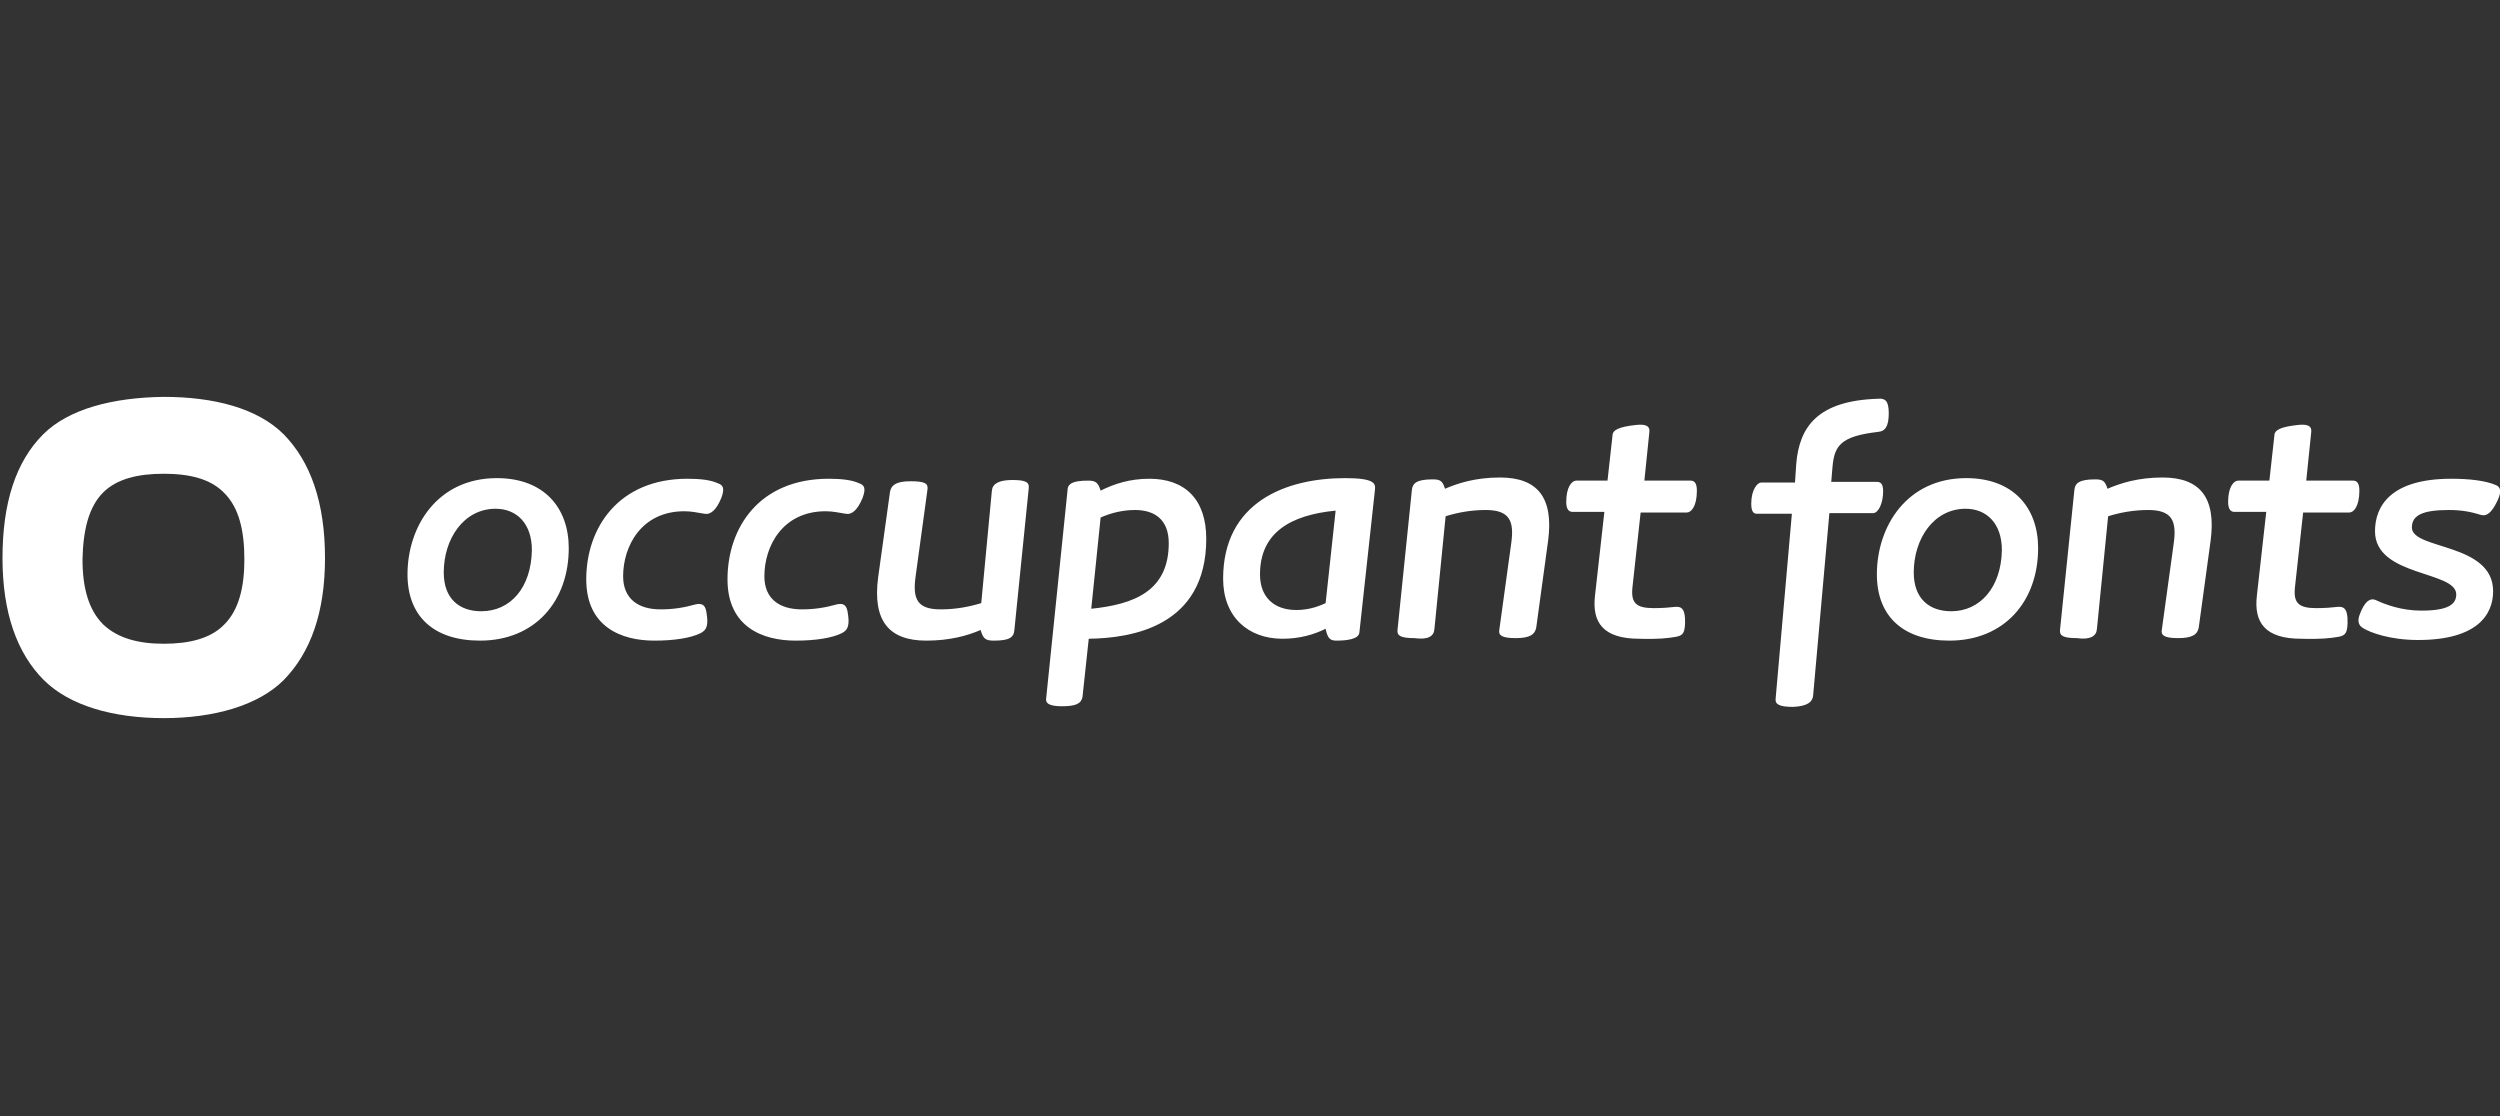 <?xml version="1.0" encoding="utf-8"?>
<!-- Generator: Adobe Illustrator 23.0.2, SVG Export Plug-In . SVG Version: 6.00 Build 0)  -->
<svg version="1.1" id="Layer_1" xmlns="http://www.w3.org/2000/svg" xmlns:xlink="http://www.w3.org/1999/xlink" x="0px" y="0px"
	 viewBox="0 0 400 178.6" style="enable-background:new 0 0 400 178.6;" xml:space="preserve">
<rect x="0" y="0" width="400" height="178.6" fill="#333333" stroke="none"/>
<style type="text/css">
	.st0{fill:#FFFFFF;}
</style>
<g>
	<path class="st0" d="M386.9,102.4c9.5,0,12-4.1,12-7.8c0-7.8-13-6.6-13-10.2c0-1.9,1.6-2.8,5.9-2.8c2.1,0,3.6,0.3,5.2,0.8
		c0.8,0.2,1.6-0.2,2.6-2.3c0.7-1.5,0.5-2.2-0.3-2.5c-1.6-0.7-4.2-1-7.1-1c-9.6,0-12.2,4.3-12.2,8.4c0,7.3,13,6.3,13,10.1
		c0,1.6-1.3,2.6-5.6,2.6c-3.2,0-5.8-1-7.3-1.7c-1-0.4-1.8,0.4-2.5,2.2c-0.5,1.2-0.2,1.9,0.5,2.3
		C379.2,101.2,382.4,102.4,386.9,102.4 M374.1,101.9c1.1-0.2,1.6-0.5,1.5-3c-0.1-1.5-0.6-1.9-1.6-1.8c-0.9,0.1-1.9,0.2-3.4,0.2
		c-2.8,0-3.7-0.8-3.4-3.4l1.3-11.9h7.4c0.7,0,1.6-1,1.6-3.5c0-1.2-0.4-1.6-1-1.6H369l0.8-7.8c0.1-0.9-0.5-1.3-2.2-1.1
		c-2.7,0.3-3.7,0.8-3.7,1.7l-0.8,7.2h-5c-0.7,0-1.6,1-1.6,3.4c0,1.3,0.5,1.6,1,1.6h5.1l-1.5,13.4c-0.5,4.3,1.3,6.9,7.1,6.9
		C371.4,102.3,372.9,102.1,374.1,101.9 M335.5,100.7l1.8-18.1c1.9-0.6,4.1-1,6.4-1c3.8,0,4.6,1.7,4.1,5.3l-1.9,13.8
		c-0.2,0.9,0.3,1.4,2.6,1.4c2.3,0,3.1-0.6,3.3-1.7l1.9-13.9c0.9-6.9-1.7-10.1-7.7-10.1c-3.9,0-6.7,0.9-8.8,1.8
		c-0.4-1.3-0.8-1.5-2-1.5c-2.5,0-3.2,0.6-3.3,1.7l-2.3,22.4c-0.1,0.9,0.5,1.3,2.7,1.3C334.4,102.4,335.4,101.8,335.5,100.7
		 M312.2,97.8c-3.5,0-6-2-6-6.2c0-5.4,3.2-10.2,8.3-10.2c3.4,0,5.8,2.4,5.8,6.6C320.2,94,316.8,97.8,312.2,97.8 M300.3,91.9
		c0,6.7,4.2,10.6,11.6,10.6c8.8,0,14.2-6.3,14.2-14.8c0-6.5-4-11.2-11.5-11.2C305.1,76.5,300.3,84.2,300.3,91.9 M290.1,111.3
		l2.6-29.2h7c0.8,0,1.6-1.5,1.6-3.5c0-1.2-0.4-1.5-1-1.5H293l0.2-2.4c0.3-3.4,1.3-4.9,7.3-5.6c1.2-0.1,1.7-1,1.7-3
		c0-2-0.6-2.4-1.7-2.3c-9.7,0.3-12.6,4.5-13.1,10.4l-0.2,3h-5.4c-0.6,0-1.6,1.1-1.6,3.4c0,1.3,0.4,1.6,0.9,1.6h5.6l-2.6,29.6
		c-0.1,0.9,0.6,1.3,2.8,1.3C289.2,113,290,112.3,290.1,111.3 M268.1,101.9c1.1-0.2,1.6-0.5,1.5-3c-0.1-1.5-0.6-1.9-1.6-1.8
		c-0.9,0.1-1.9,0.2-3.4,0.2c-2.8,0-3.7-0.8-3.4-3.4l1.3-11.9h7.4c0.7,0,1.6-1,1.6-3.5c0-1.2-0.4-1.6-1-1.6h-7.4l0.8-7.8
		c0.1-0.9-0.5-1.3-2.2-1.1c-2.7,0.3-3.7,0.8-3.7,1.7l-0.8,7.2h-5c-0.7,0-1.6,1-1.6,3.4c0,1.3,0.5,1.6,1,1.6h5.1l-1.5,13.4
		c-0.5,4.3,1.3,6.9,7.1,6.9C265.4,102.3,266.9,102.1,268.1,101.9 M229.5,100.7l1.8-18.1c1.9-0.6,4.1-1,6.4-1c3.8,0,4.6,1.7,4.1,5.3
		l-1.9,13.8c-0.2,0.9,0.3,1.4,2.6,1.4c2.3,0,3.1-0.6,3.3-1.7l1.9-13.9c0.9-6.9-1.7-10.1-7.7-10.1c-3.9,0-6.7,0.9-8.8,1.8
		c-0.4-1.3-0.8-1.5-2-1.5c-2.5,0-3.2,0.6-3.3,1.7l-2.3,22.4c-0.1,0.9,0.5,1.3,2.7,1.3C228.5,102.4,229.4,101.8,229.5,100.7
		 M207.4,97.6c-3.5,0-5.8-2-5.8-5.7c0-6.7,4.9-9.5,12.1-10.2l-1.6,14.8C210.6,97.2,209.1,97.6,207.4,97.6 M213.8,102.5
		c1.6,0,3.6-0.2,3.7-1.3l2.5-22.9c0.1-1-0.2-1.8-4.8-1.8c-9.4,0-19.5,3.8-19.5,16.1c0,6.1,4,9.6,9.5,9.6c2.8,0,5.1-0.7,6.9-1.6
		C212.4,102.1,212.8,102.5,213.8,102.5 M181.6,81.6c3.1,0,5.4,1.5,5.4,5.3c0,7.7-5.6,9.8-12.4,10.5l1.5-14.6
		C177.9,82,179.8,81.6,181.6,81.6 M169.9,113c2.2,0,3.1-0.4,3.3-1.5l1-9.3c6.8-0.1,18.8-1.9,18.8-16c0-6.3-3.4-9.6-9.1-9.6
		c-3.1,0-5.6,0.8-7.8,1.9c-0.4-1.3-0.8-1.6-2-1.6c-2.5,0-3.3,0.5-3.3,1.6l-3.4,33.1C167.2,112.5,167.8,113,169.9,113 M159,102.5
		c2.5,0,3.2-0.5,3.3-1.7l2.3-22.7c0.1-0.9-0.4-1.3-2.6-1.3c-2.2,0-3.2,0.6-3.3,1.7L157,96.5c-2,0.6-4.1,1-6.5,1
		c-3.8,0-4.5-1.7-4-5.3l1.9-13.9c0.1-0.9-0.3-1.3-2.7-1.3c-2.3,0-3.1,0.6-3.3,1.7l-1.9,13.7c-0.9,6.9,1.7,10.1,7.7,10.1
		c3.8,0,6.6-0.8,8.7-1.7C157.3,102.2,157.7,102.5,159,102.5 M116.4,92.7c0,7.6,5.6,9.8,10.9,9.8c3.1,0,5.8-0.4,7.4-1.2
		c1-0.5,1.3-1.3,0.9-3.5c-0.2-1.1-0.8-1.3-1.7-1.1c-1.8,0.5-3.5,0.8-5.6,0.8c-3.6,0-6-1.7-6-5.3c0-4.8,2.9-10.4,9.8-10.4
		c1.1,0,2,0.2,3.2,0.4c1,0.2,1.9-0.6,2.7-2.5c0.6-1.6,0.3-2.1-0.6-2.4c-1.1-0.5-2.7-0.7-4.8-0.7C121.5,76.6,116.4,84.4,116.4,92.7
		 M93.8,92.7c0,7.6,5.6,9.8,10.9,9.8c3.1,0,5.8-0.4,7.4-1.2c1-0.5,1.3-1.3,0.9-3.5c-0.2-1.1-0.8-1.3-1.7-1.1
		c-1.8,0.5-3.5,0.8-5.6,0.8c-3.6,0-6-1.7-6-5.3c0-4.8,2.9-10.4,9.8-10.4c1.1,0,2,0.2,3.2,0.4c1,0.2,1.9-0.6,2.7-2.5
		c0.6-1.6,0.3-2.1-0.6-2.4c-1.1-0.5-2.7-0.7-4.8-0.7C99,76.6,93.8,84.4,93.8,92.7 M77,97.8c-3.5,0-6-2-6-6.2
		c0-5.4,3.2-10.2,8.3-10.2c3.4,0,5.8,2.4,5.8,6.6C85,94,81.7,97.8,77,97.8 M65.2,91.9c0,6.7,4.2,10.6,11.6,10.6
		c8.8,0,14.2-6.3,14.2-14.8c0-6.5-4-11.2-11.5-11.2C70,76.5,65.2,84.2,65.2,91.9"/>
	<path class="st0" d="M16.5,78.8c2.2-2.2,5.6-3,9.7-3c4.1,0,7.5,0.8,9.7,3.1c2.3,2.3,3.2,5.9,3.2,10.6c0,4.5-0.9,8.1-3.2,10.4
		c-2.2,2.3-5.7,3.1-9.7,3.1c-4.1,0-7.4-0.9-9.7-3.1c-2.3-2.3-3.3-5.8-3.3-10.4C13.3,84.8,14.2,81.1,16.5,78.8 M6.9,69.5
		c-4.4,4.4-6.5,11-6.5,19.8c0,8.7,2.3,15.2,6.6,19.5c4.1,4.1,11.1,6.1,19.2,6.1c8,0,15.1-2,19.2-6.1C49.7,104.4,52,98,52,89.3
		c0-8.9-2.3-15.4-6.6-19.8c-4.2-4.2-11.2-6-19.2-6C18.1,63.6,11,65.4,6.9,69.5"/>
</g>
</svg>
